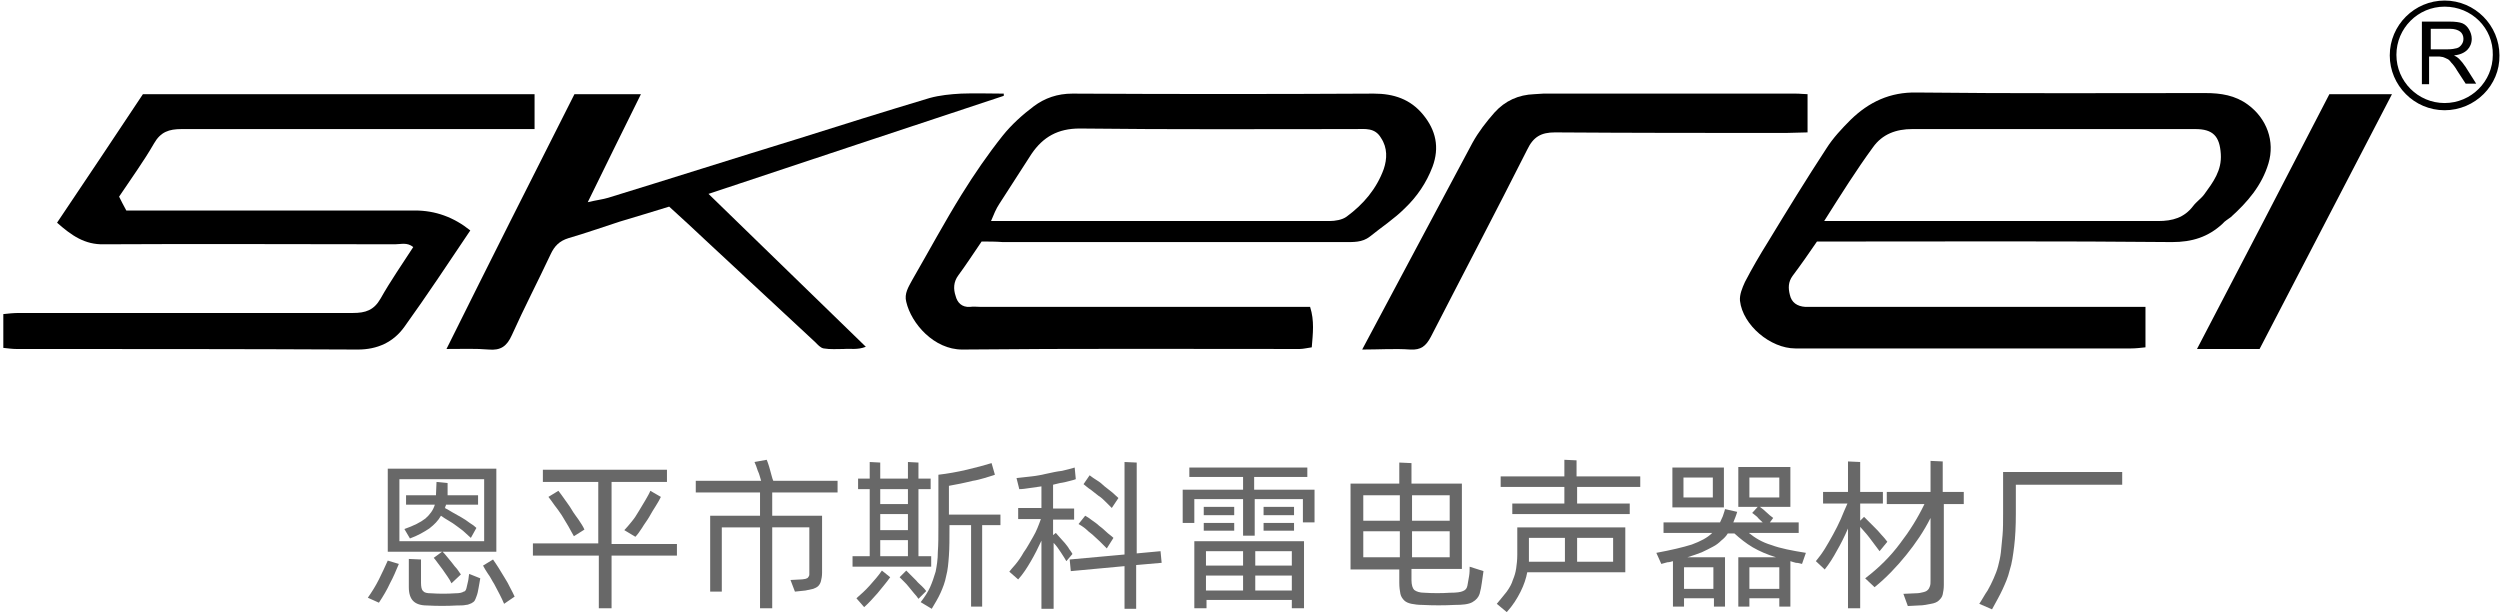 <?xml version="1.0" encoding="utf-8"?>
<!-- Generator: Adobe Illustrator 24.0.2, SVG Export Plug-In . SVG Version: 6.00 Build 0)  -->
<svg version="1.1" id="图层_1" xmlns="http://www.w3.org/2000/svg" xmlns:xlink="http://www.w3.org/1999/xlink" x="0px" y="0px"
	 viewBox="0 0 451.3 110.5" style="enable-background:new 0 0 451.3 110.5;" xml:space="preserve">
<style type="text/css">
	.st0{fill:#686868;}
</style>
<path d="M441.3,19.9c-5.5,0-9.9-4.5-9.9-9.9c0-5.5,4.5-9.9,9.9-9.9c5.5,0,9.9,4.5,9.9,9.9C451.3,15.4,446.8,19.9,441.3,19.9z
	 M441.3,1.2c-4.8,0-8.7,3.9-8.7,8.7c0,4.8,3.9,8.7,8.7,8.7c4.8,0,8.7-3.9,8.7-8.7C450.1,5.1,446.2,1.2,441.3,1.2z"/>
<g>
	<path d="M437.2,15.1V3.9h5c1,0,1.8,0.1,2.3,0.3s0.9,0.6,1.2,1.1c0.3,0.5,0.5,1.1,0.5,1.7c0,0.8-0.3,1.5-0.8,2
		c-0.5,0.5-1.3,0.9-2.4,1c0.4,0.2,0.7,0.4,0.9,0.6c0.4,0.4,0.8,0.9,1.2,1.5l1.9,3h-1.9l-1.5-2.3c-0.4-0.7-0.8-1.2-1.1-1.5
		c-0.3-0.4-0.5-0.6-0.8-0.7c-0.2-0.1-0.4-0.2-0.7-0.3c-0.2,0-0.4-0.1-0.8-0.1h-1.7v5H437.2z M438.7,8.9h3.2c0.7,0,1.2-0.1,1.6-0.2
		s0.7-0.4,0.9-0.7s0.3-0.6,0.3-1c0-0.5-0.2-1-0.6-1.3c-0.4-0.3-1-0.5-1.8-0.5h-3.5V8.9z"/>
</g>
<g>
	<path class="st0" d="M66.4,107.9c0.7-1,1.4-2.1,2-3.3c0.6-1.2,1.1-2.3,1.6-3.4l2,0.6c-0.5,1.2-1,2.4-1.6,3.5
		c-0.5,1.1-1.2,2.3-2,3.5L66.4,107.9z M79.8,99.6h-9.8v-15h19.6v15h-9.7c0.2,0.2,0.5,0.5,0.8,0.9c0.3,0.4,0.6,0.7,0.9,1.1
		c0.3,0.4,0.6,0.8,0.9,1.1c0.3,0.4,0.5,0.7,0.7,1l-1.7,1.6c-0.2-0.4-0.4-0.8-0.7-1.2c-0.3-0.4-0.6-0.9-0.9-1.3
		c-0.3-0.4-0.6-0.8-0.9-1.2c-0.3-0.4-0.5-0.7-0.7-0.9L79.8,99.6z M72.1,97.7h15.3V86.5H72.1V97.7z M80.8,87.2c0,0.2,0,0.5,0,0.9
		c0,0.5,0,0.9,0,1.3h5.5v1.7h-5.8c0,0.1,0,0.2-0.1,0.3c0,0.1,0,0.2-0.1,0.3c0.4,0.2,0.9,0.5,1.4,0.8c0.5,0.3,1.1,0.6,1.6,0.9
		c0.5,0.3,1,0.6,1.5,1c0.5,0.3,0.9,0.6,1.2,0.9l-1,1.8c-0.3-0.3-0.7-0.6-1.1-1c-0.4-0.4-0.9-0.7-1.4-1.1c-0.5-0.4-1-0.7-1.5-1
		c-0.5-0.3-1-0.6-1.4-0.9c-0.5,0.9-1.2,1.6-2.1,2.3c-0.9,0.6-2.1,1.3-3.5,1.8L73,95.5c1.7-0.6,2.9-1.2,3.8-1.9
		c0.8-0.7,1.4-1.5,1.7-2.5h-5.2v-1.7h5.4l0.1-2.4L80.8,87.2z M84.2,106.2c0.1-0.4,0.2-0.8,0.3-1.3c0.1-0.4,0.1-0.9,0.2-1.3l2,0.8
		c-0.1,0.6-0.2,1.1-0.3,1.7c-0.1,0.6-0.2,1.1-0.4,1.6c-0.1,0.3-0.2,0.5-0.3,0.7c-0.1,0.2-0.4,0.4-0.6,0.5c-0.3,0.1-0.6,0.3-1,0.3
		c-0.4,0.1-1,0.1-1.6,0.1c-1.8,0.1-3.6,0.1-5.4,0c-1.2,0-2-0.3-2.5-0.8c-0.5-0.5-0.8-1.3-0.8-2.5v-5.1l2.2,0.1v4.2
		c0,0.7,0.1,1.3,0.4,1.5c0.2,0.3,0.7,0.4,1.4,0.4c1.5,0.1,2.9,0.1,4.4,0c0.7,0,1.2-0.1,1.5-0.3C83.9,106.8,84.1,106.6,84.2,106.2z
		 M89,101c0.3,0.4,0.6,0.9,1,1.5c0.4,0.6,0.7,1.2,1.1,1.8c0.4,0.6,0.7,1.2,1,1.8c0.3,0.6,0.6,1.1,0.8,1.6l-1.9,1.3
		c-0.2-0.5-0.5-1.1-0.8-1.7c-0.3-0.6-0.7-1.3-1-1.9c-0.4-0.6-0.7-1.3-1.1-1.8c-0.4-0.6-0.7-1.1-0.9-1.5L89,101z"/>
	<path class="st0" d="M122.2,100.3h-11.8v9.5h-2.3v-9.5H96.2v-2.2h11.8V87H98v-2.2h22.4V87h-10v11.2h11.8V100.3z M100.8,88.6
		c0.3,0.4,0.7,0.9,1.1,1.5c0.4,0.6,0.9,1.2,1.3,1.9c0.4,0.7,0.9,1.3,1.3,1.9c0.4,0.6,0.8,1.2,1,1.7l-1.9,1.2c-0.3-0.5-0.6-1.1-1-1.8
		c-0.4-0.7-0.8-1.3-1.2-2c-0.4-0.6-0.9-1.3-1.3-1.8c-0.4-0.6-0.8-1.1-1.1-1.5L100.8,88.6z M112.7,95.7c0.4-0.4,0.8-0.9,1.3-1.5
		c0.5-0.6,0.9-1.2,1.3-1.9c0.4-0.7,0.8-1.3,1.2-2c0.4-0.7,0.7-1.2,0.9-1.7l1.9,1.1c-0.2,0.4-0.5,1-0.9,1.6c-0.4,0.6-0.8,1.3-1.2,2
		c-0.4,0.7-0.9,1.3-1.3,2c-0.4,0.6-0.8,1.2-1.2,1.6L112.7,95.7z"/>
	<path class="st0" d="M139.4,88.9v4.2h9v10.3c0,0.6-0.1,1.1-0.2,1.5c-0.1,0.4-0.3,0.7-0.5,0.9c-0.2,0.2-0.6,0.4-0.9,0.5
		c-0.4,0.1-0.9,0.2-1.4,0.3l-1.9,0.2l-0.8-2.1l1.9-0.1c0.4,0,0.6-0.1,0.8-0.1c0.2-0.1,0.4-0.1,0.5-0.3c0.1-0.1,0.2-0.3,0.2-0.5
		c0-0.2,0-0.4,0-0.7v-7.8h-6.7v14.6h-2.2V95.2h-6.9v11.6h-2.1V93.1h9v-4.2h-11.6v-2.1h11.8c-0.2-0.6-0.3-1.2-0.6-1.8
		c-0.2-0.6-0.4-1.2-0.6-1.6l2.2-0.4c0.1,0.2,0.2,0.5,0.3,0.8c0.1,0.3,0.2,0.6,0.3,1c0.1,0.4,0.2,0.7,0.3,1.1
		c0.1,0.4,0.2,0.7,0.3,0.9h11.6v2.1H139.4z"/>
	<path class="st0" d="M168.2,102.3h-14.3v-1.9h3.1V88.3h-2.1v-1.9h2.1v-3l1.9,0.1v2.9h5v-3l1.9,0.1v2.9h2.2v1.9h-2.2v12.1h2.3V102.3
		z M154.6,108c0.8-0.7,1.6-1.4,2.4-2.3c0.8-0.9,1.6-1.8,2.2-2.7l1.5,1.2c-0.7,1-1.5,1.9-2.3,2.9c-0.8,0.9-1.6,1.8-2.4,2.5L154.6,108
		z M158.9,88.3V91h5v-2.7H158.9z M158.9,95.7h5v-2.9h-5V95.7z M158.9,100.4h5v-2.9h-5V100.4z M163.6,103c0.2,0.2,0.5,0.5,0.8,0.8
		c0.3,0.3,0.7,0.7,1,1c0.3,0.4,0.7,0.7,1,1c0.3,0.3,0.6,0.6,0.8,0.9l-1.4,1.4c-0.2-0.3-0.5-0.7-0.8-1c-0.3-0.4-0.6-0.7-0.9-1.1
		c-0.3-0.4-0.6-0.7-0.9-1c-0.3-0.3-0.6-0.6-0.8-0.8L163.6,103z M180.7,94.8h-3.4v14.7h-2V94.8h-3.9v0.5c0,1.9,0,3.6-0.1,5
		c-0.1,1.4-0.2,2.6-0.5,3.7c-0.2,1.1-0.6,2.1-1,3c-0.4,0.9-1,1.9-1.6,2.9l-2-1.2c0.7-0.9,1.3-1.8,1.7-2.7c0.4-0.9,0.7-1.8,1-2.8
		c0.2-1,0.4-2.2,0.4-3.6c0.1-1.3,0.1-2.9,0.1-4.8v-9.1c1.7-0.2,3.4-0.5,5.1-0.9c1.7-0.4,3.2-0.8,4.5-1.2l0.6,2.1
		c-0.6,0.2-1.2,0.4-1.9,0.6c-0.7,0.2-1.4,0.4-2.1,0.5c-0.7,0.2-1.4,0.3-2.2,0.5c-0.7,0.1-1.4,0.3-2.1,0.4v5.2h9.3V94.8z"/>
	<path class="st0" d="M192.5,101.3c-0.3-0.5-0.6-1-1-1.6c-0.4-0.6-0.8-1.2-1.3-1.7v11.9H188V97.6c-0.6,1.3-1.2,2.5-1.9,3.7
		c-0.7,1.2-1.4,2.3-2.3,3.3l-1.6-1.4c0.2-0.3,0.6-0.7,1.1-1.3c0.5-0.6,1-1.3,1.5-2.2c0.6-0.8,1.1-1.8,1.7-2.8c0.6-1,1-2.1,1.4-3.2
		h-4.1v-2h4.2v-3.9c-0.7,0.1-1.4,0.2-2.1,0.3c-0.7,0.1-1.3,0.2-1.9,0.2l-0.5-2c0.8-0.1,1.7-0.2,2.7-0.3c1-0.1,1.9-0.3,2.8-0.5
		c0.9-0.2,1.8-0.4,2.7-0.5c0.9-0.2,1.6-0.4,2.3-0.6l0.2,2.1c-0.5,0.2-1.1,0.3-1.8,0.5c-0.7,0.1-1.5,0.3-2.3,0.5v4.3h3.8v2h-3.8v2.8
		l0.5-0.4c0.2,0.2,0.4,0.5,0.7,0.8s0.6,0.7,0.9,1c0.3,0.4,0.6,0.7,0.8,1.1c0.3,0.4,0.5,0.7,0.6,0.9L192.5,101.3z M205.1,102v7.9H203
		v-7.7l-9.7,0.9l-0.2-2.1l9.9-0.9V83.4l2.2,0.1v16.4l4.3-0.4l0.2,2.1L205.1,102z M199.8,99c-0.4-0.4-0.8-0.8-1.3-1.3
		c-0.4-0.4-0.9-0.8-1.3-1.2c-0.5-0.4-0.9-0.7-1.3-1.1c-0.4-0.3-0.8-0.6-1.2-0.8l1.2-1.5c0.4,0.2,0.8,0.5,1.2,0.8
		c0.4,0.3,0.9,0.6,1.3,1c0.4,0.3,0.9,0.7,1.3,1.1c0.4,0.4,0.9,0.7,1.3,1.1L199.8,99z M200.7,91.7c-0.3-0.3-0.7-0.7-1.1-1.1
		c-0.4-0.4-0.8-0.8-1.3-1.1c-0.5-0.4-0.9-0.7-1.4-1.1c-0.5-0.3-0.9-0.7-1.3-1l1.1-1.6c0.4,0.3,0.8,0.6,1.3,0.9
		c0.5,0.3,1,0.7,1.4,1.1c0.5,0.4,0.9,0.7,1.4,1.1c0.4,0.4,0.8,0.7,1.1,1L200.7,91.7z"/>
	<path class="st0" d="M237.3,88.4v5.9h-2.1v-4.2h-8.7v6.6h-2.1v-6.6h-8.8v4.3h-2.1v-6h10.9v-2.3h-9.7v-1.7h21.3v1.7h-9.6v2.3H237.3z
		 M215.6,97.7h19.8v12.1h-2.2v-1.5h-15.4v1.5h-2.2V97.7z M222.8,93h-5.5v-1.5h5.5V93z M217.3,94.4h5.5v1.4h-5.5V94.4z M217.7,99.5
		v2.6h6.7v-2.6H217.7z M224.4,106.6v-2.7h-6.7v2.7H224.4z M233.2,99.5h-6.6v2.6h6.6V99.5z M233.2,106.6v-2.7h-6.6v2.7H233.2z
		 M233.6,93h-5.5v-1.5h5.5V93z M228.1,94.4h5.5v1.4h-5.5V94.4z"/>
	<path class="st0" d="M267.8,103.1c-0.1,0.7-0.2,1.4-0.3,2.1c-0.1,0.7-0.2,1.3-0.4,2c-0.2,0.6-0.6,1.1-1.3,1.5s-1.8,0.5-3.2,0.5
		c-1.9,0.1-3.9,0.1-5.8,0c-0.8,0-1.5-0.1-2-0.2c-0.5-0.1-1-0.3-1.3-0.6c-0.3-0.3-0.6-0.7-0.7-1.2c-0.1-0.5-0.2-1.2-0.2-2v-2.4h-8.8
		V87.3h8.8v-3.8l2.2,0.1v3.7h9.1v15.4h-9.1v2c0,0.9,0.2,1.5,0.5,1.8c0.4,0.3,1,0.5,1.8,0.5c1.6,0.1,3.1,0.1,4.7,0
		c1.1,0,1.9-0.1,2.3-0.3c0.5-0.2,0.7-0.5,0.8-1c0.1-0.5,0.2-1.1,0.3-1.7c0.1-0.6,0.1-1.2,0.1-1.7L267.8,103.1z M246.1,89.4v4.6h6.6
		v-4.6H246.1z M252.7,100.6v-4.7h-6.6v4.7H252.7z M254.9,89.4v4.6h6.8v-4.6H254.9z M261.7,100.6v-4.7h-6.8v4.7H261.7z"/>
	<path class="st0" d="M273.9,95.2h19.5v8.1h-17.7c-0.2,1.1-0.6,2.3-1.2,3.5c-0.6,1.2-1.4,2.5-2.5,3.7l-1.8-1.5
		c0.7-0.8,1.3-1.6,1.8-2.2c0.5-0.7,0.9-1.4,1.1-2.1c0.3-0.7,0.5-1.4,0.6-2.1c0.1-0.7,0.2-1.5,0.2-2.5V95.2z M284.7,87.9v3h9.5v1.9
		H273v-1.9h9.4v-3h-11.5V86h11.5v-3l2.2,0.1V86h11.5v1.9H284.7z M276,100.9c0,0.1,0,0.1,0,0.2c0,0.1,0,0.2,0,0.3h6.5v-4.3H276v3.7
		V100.9z M291.2,97.1h-6.5v4.3h6.5V97.1z"/>
	<path class="st0" d="M325.3,101.8c-0.4-0.1-0.7-0.2-1.1-0.2c-0.4-0.1-0.7-0.2-1-0.3v8.2h-2v-1.5h-5.4v1.5h-2v-8.9h6.8
		c-1.6-0.5-3-1.1-4.2-1.8c-1.2-0.7-2.3-1.6-3.3-2.5h-1.2c-0.3,0.5-0.7,0.9-1.2,1.3c-0.4,0.4-0.9,0.8-1.5,1.1c-0.6,0.3-1.3,0.7-2,1
		c-0.8,0.3-1.6,0.6-2.6,0.9h6.8v8.9h-2v-1.5H304v1.5h-2v-8.2c-0.3,0.1-0.7,0.2-1,0.2c-0.3,0.1-0.7,0.2-1.1,0.3l-0.9-2
		c2.7-0.5,4.8-1,6.4-1.5c1.6-0.6,2.8-1.2,3.7-2.1h-8.8v-1.9h10.2c0.2-0.4,0.3-0.7,0.5-1.1c0.1-0.4,0.3-0.8,0.4-1.3l2.2,0.5
		c-0.2,0.7-0.5,1.4-0.7,1.9h5.3c-0.3-0.3-0.7-0.6-1-1c-0.4-0.3-0.7-0.6-0.9-0.7l1-1.1h-3.5v-7.2h9.4v7.2h-5.5c0.4,0.3,0.8,0.6,1.2,1
		c0.4,0.4,0.8,0.7,1.2,1l-0.6,0.8h5.2v1.9h-9c1.1,0.9,2.4,1.7,4.1,2.2c1.6,0.6,3.7,1,6.2,1.4L325.3,101.8z M311.2,91.6h-9.3v-7.2
		h9.3V91.6z M309.2,86.2h-5.3v3.6h5.3V86.2z M309.3,102.4H304v3.9h5.3V102.4z M321.2,106.3v-3.9h-5.4v3.9H321.2z M315.8,89.8h5.4
		v-3.6h-5.4V89.8z"/>
	<path class="st0" d="M339.3,99.5c-0.6-0.8-1.2-1.6-1.8-2.4c-0.6-0.8-1.2-1.4-1.7-2v14.7h-2.2V95.4c-0.6,1.4-1.3,2.8-2,4
		c-0.7,1.3-1.4,2.4-2.2,3.4l-1.6-1.5c0.5-0.6,1.1-1.4,1.6-2.2c0.5-0.8,1-1.7,1.5-2.6c0.5-0.9,1-1.9,1.4-2.8c0.4-1,0.8-1.9,1.2-2.8
		h-4.4v-2.1h4.5v-5.5l2.2,0.1v5.4h4.1v2.1h-4.1V94l0.7-0.7c0.2,0.2,0.5,0.5,0.8,0.8c0.3,0.3,0.7,0.7,1.1,1.1
		c0.4,0.4,0.8,0.8,1.2,1.3c0.4,0.4,0.8,0.9,1.1,1.3L339.3,99.5z M354.7,91h-3.8v14.6c0,0.7-0.1,1.2-0.2,1.7
		c-0.1,0.5-0.4,0.8-0.7,1.1c-0.3,0.3-0.8,0.5-1.4,0.6c-0.6,0.1-1.3,0.3-2.3,0.3l-1.9,0.1l-0.8-2.2l2.2-0.1c0.6,0,1-0.1,1.4-0.2
		c0.4-0.1,0.6-0.2,0.8-0.4c0.2-0.2,0.3-0.4,0.4-0.7c0.1-0.3,0.1-0.6,0.1-1.1V93.5c-1.2,2.4-2.7,4.6-4.4,6.7
		c-1.7,2.1-3.6,4.1-5.7,5.8l-1.7-1.6c2.5-1.9,4.6-4,6.3-6.3c1.7-2.2,3.2-4.6,4.4-7.1h-6.8v-2.2h7.9v-5.6l2.2,0.1v5.5h3.8V91z"/>
	<path class="st0" d="M357.3,109c0.6-0.9,1-1.7,1.5-2.4c0.4-0.7,0.8-1.5,1.1-2.2c0.3-0.7,0.6-1.4,0.8-2.2c0.2-0.8,0.4-1.6,0.5-2.5
		c0.1-0.9,0.2-1.9,0.3-3.1c0.1-1.1,0.1-2.5,0.1-4v-7.4h21.5v2.3h-19.2v5.2c0,2.3-0.1,4.3-0.3,5.9c-0.2,1.6-0.4,3.1-0.8,4.3
		c-0.3,1.3-0.8,2.4-1.3,3.5c-0.5,1.1-1.2,2.3-1.9,3.6L357.3,109z"/>
</g>
<g>
	<path d="M328,43.6c-1.5,2.2-2.9,4.2-4.4,6.2c-0.8,1.1-0.8,2.2-0.5,3.4c0.3,1.4,1.3,2.1,2.8,2.2c1.3,0,2.6,0,3.9,0
		c18,0,36.1,0,54.1,0c1.1,0,2.1,0,3.4,0c0,2.5,0,4.8,0,7.3c-0.9,0.1-1.8,0.2-2.6,0.2c-20.2,0-40.4,0-60.6,0c-4.5,0-9.5-4.2-10-8.6
		c-0.1-1.1,0.4-2.3,0.9-3.4c1.3-2.5,2.7-4.9,4.2-7.3c3.4-5.6,6.9-11.3,10.5-16.8c1.2-1.9,2.8-3.6,4.4-5.2c3.3-3.2,7.1-5,11.9-4.9
		c17.4,0.2,34.8,0.1,52.1,0.1c2.8,0,5.4,0.4,7.7,2.1c3.4,2.5,4.9,6.6,3.7,10.6c-1.2,4-3.8,7-6.8,9.7c-0.5,0.4-1.1,0.7-1.5,1.2
		c-2.6,2.4-5.5,3.3-9.1,3.3c-20.1-0.2-40.2-0.1-60.3-0.1C330.4,43.6,329.2,43.6,328,43.6z M329.3,39.9c1.5,0,2.2,0,3,0
		c19.1,0,38.2,0,57.3,0c2.6,0,4.7-0.6,6.3-2.7c0.6-0.8,1.4-1.3,2-2.1c1.6-2.2,3.2-4.3,3-7.3c-0.2-3.2-1.4-4.5-4.6-4.5
		c-6.8,0-13.7,0-20.5,0c-10.2,0-20.4,0-30.6,0c-2.9,0-5.4,0.9-7.1,3.3C335.1,30.7,332.4,35,329.3,39.9z"/>
	<path d="M177.2,43.6c-1.5,2.2-2.8,4.2-4.2,6.1c-0.9,1.2-0.9,2.5-0.5,3.7c0.3,1.2,1.1,2.1,2.6,2c0.6-0.1,1.3,0,2,0
		c18.7,0,37.4,0,56.1,0c1.1,0,2.2,0,3.3,0c0.8,2.5,0.5,4.8,0.3,7.3c-0.8,0.1-1.5,0.3-2.2,0.3c-20.3,0-40.6-0.1-60.9,0.1
		c-5.1,0-9.2-4.7-10.1-8.6c-0.4-1.5,0.4-2.7,1.1-4c3-5.2,5.8-10.4,8.9-15.4c2.3-3.7,4.7-7.2,7.4-10.6c1.6-2,3.6-3.8,5.6-5.3
		c2-1.5,4.3-2.3,7-2.3c18.1,0.1,36.3,0.1,54.4,0c3.6,0,6.6,1,8.9,3.8c2.3,2.8,3,5.9,1.7,9.4c-1.1,2.9-2.8,5.4-5,7.5
		c-1.9,1.9-4.2,3.4-6.3,5.1c-1.4,1.1-3,1-4.7,1c-20.5,0-41.1,0-61.6,0C179.7,43.6,178.5,43.6,177.2,43.6z M178.9,39.9
		c1.5,0,2.7,0,3.8,0c15.5,0,31.1,0,46.6,0c3.6,0,7.2,0,10.7,0c1,0,2.3-0.2,3.1-0.8c3-2.2,5.4-5,6.7-8.6c0.6-1.8,0.7-3.8-0.5-5.6
		c-1.1-1.9-2.9-1.6-4.6-1.6c-16.6,0-33.2,0.1-49.8-0.1c-3.9,0-6.6,1.5-8.7,4.6c-1.9,3-3.9,6-5.8,9C179.8,37.7,179.4,38.7,178.9,39.9
		z"/>
	<path d="M10.3,40.2c5.3-7.9,10.4-15.5,15.5-23.2c23.5,0,47,0,70.7,0c0,2.1,0,4,0,6.3c-1.1,0-2.3,0-3.4,0c-20.1,0-40.2,0-60.3,0
		c-2.3,0-3.8,0.5-5,2.6c-1.9,3.3-4.1,6.3-6.3,9.6c0.4,0.8,0.8,1.6,1.3,2.5c1.1,0,2.2,0,3.2,0c16.3,0,32.6,0,48.9,0
		c3.7,0,7,1.2,10,3.6C81,47.4,77.1,53.3,73,59c-2,2.8-4.9,4.1-8.4,4.1C44,63,23.5,63,3,63c-0.7,0-1.5-0.1-2.4-0.2c0-2,0-3.9,0-6.1
		c0.9-0.1,1.9-0.2,2.8-0.2c20.1,0,40.2,0,60.3,0c2.3,0,3.8-0.5,5-2.6c1.8-3.2,3.9-6.2,5.9-9.3c-1.1-0.9-2.2-0.5-3.3-0.5
		c-17.5,0-35-0.1-52.5,0C15.3,44.2,12.9,42.5,10.3,40.2z"/>
	<path d="M181.2,17.3C163.6,23.1,146,29,127.9,35c9.6,9.3,18.9,18.4,28.4,27.6c-1.5,0.6-2.8,0.3-4,0.4c-1.2,0-2.4,0.1-3.6-0.1
		c-0.6-0.1-1.1-0.7-1.5-1.1c-6.6-6.1-13.2-12.3-19.8-18.4c-2.1-2-4.3-4-6.6-6.1c-2.9,0.9-5.9,1.8-8.9,2.7c-3.1,1-6.2,2.1-9.3,3
		c-1.6,0.5-2.5,1.4-3.2,2.9c-2.3,4.9-4.8,9.7-7,14.6c-0.9,2-2,2.8-4.2,2.6c-2.3-0.2-4.7-0.1-7.6-0.1C88.4,47.3,96,32.2,103.7,17
		c4,0,7.8,0,12,0c-3.2,6.5-6.3,12.7-9.6,19.5c1.7-0.4,2.7-0.5,3.7-0.8c11.4-3.5,22.7-7.1,34.1-10.6c7.9-2.5,15.9-5,23.9-7.4
		c1.8-0.5,3.8-0.7,5.7-0.8c2.6-0.1,5.1,0,7.7,0C181.2,17,181.2,17.1,181.2,17.3z"/>
	<path d="M326.3,17c0,2.3,0,4.4,0,6.9c-1.3,0-2.6,0.1-3.9,0.1c-13.9,0-27.8,0-41.7-0.1c-2.5,0-3.9,0.8-5,3.1
		c-5.7,11.3-11.6,22.5-17.4,33.8c-0.9,1.7-1.8,2.4-3.7,2.3c-2.8-0.2-5.6,0-8.7,0c6.8-12.7,13.3-25,19.9-37.3c1.1-2,2.5-3.8,4-5.5
		c1.9-2.1,4.3-3.2,7.2-3.3c0.5,0,1.1-0.1,1.6-0.1c15.2,0,30.4,0,45.6,0C325,16.9,325.6,17,326.3,17z"/>
	<path d="M420.5,17c3.9,0,7.5,0,11.3,0c-8,15.4-15.9,30.6-23.9,46c-3.7,0-7.3,0-11.3,0C404.7,47.5,412.6,32.3,420.5,17z"/>
</g>
</svg>
